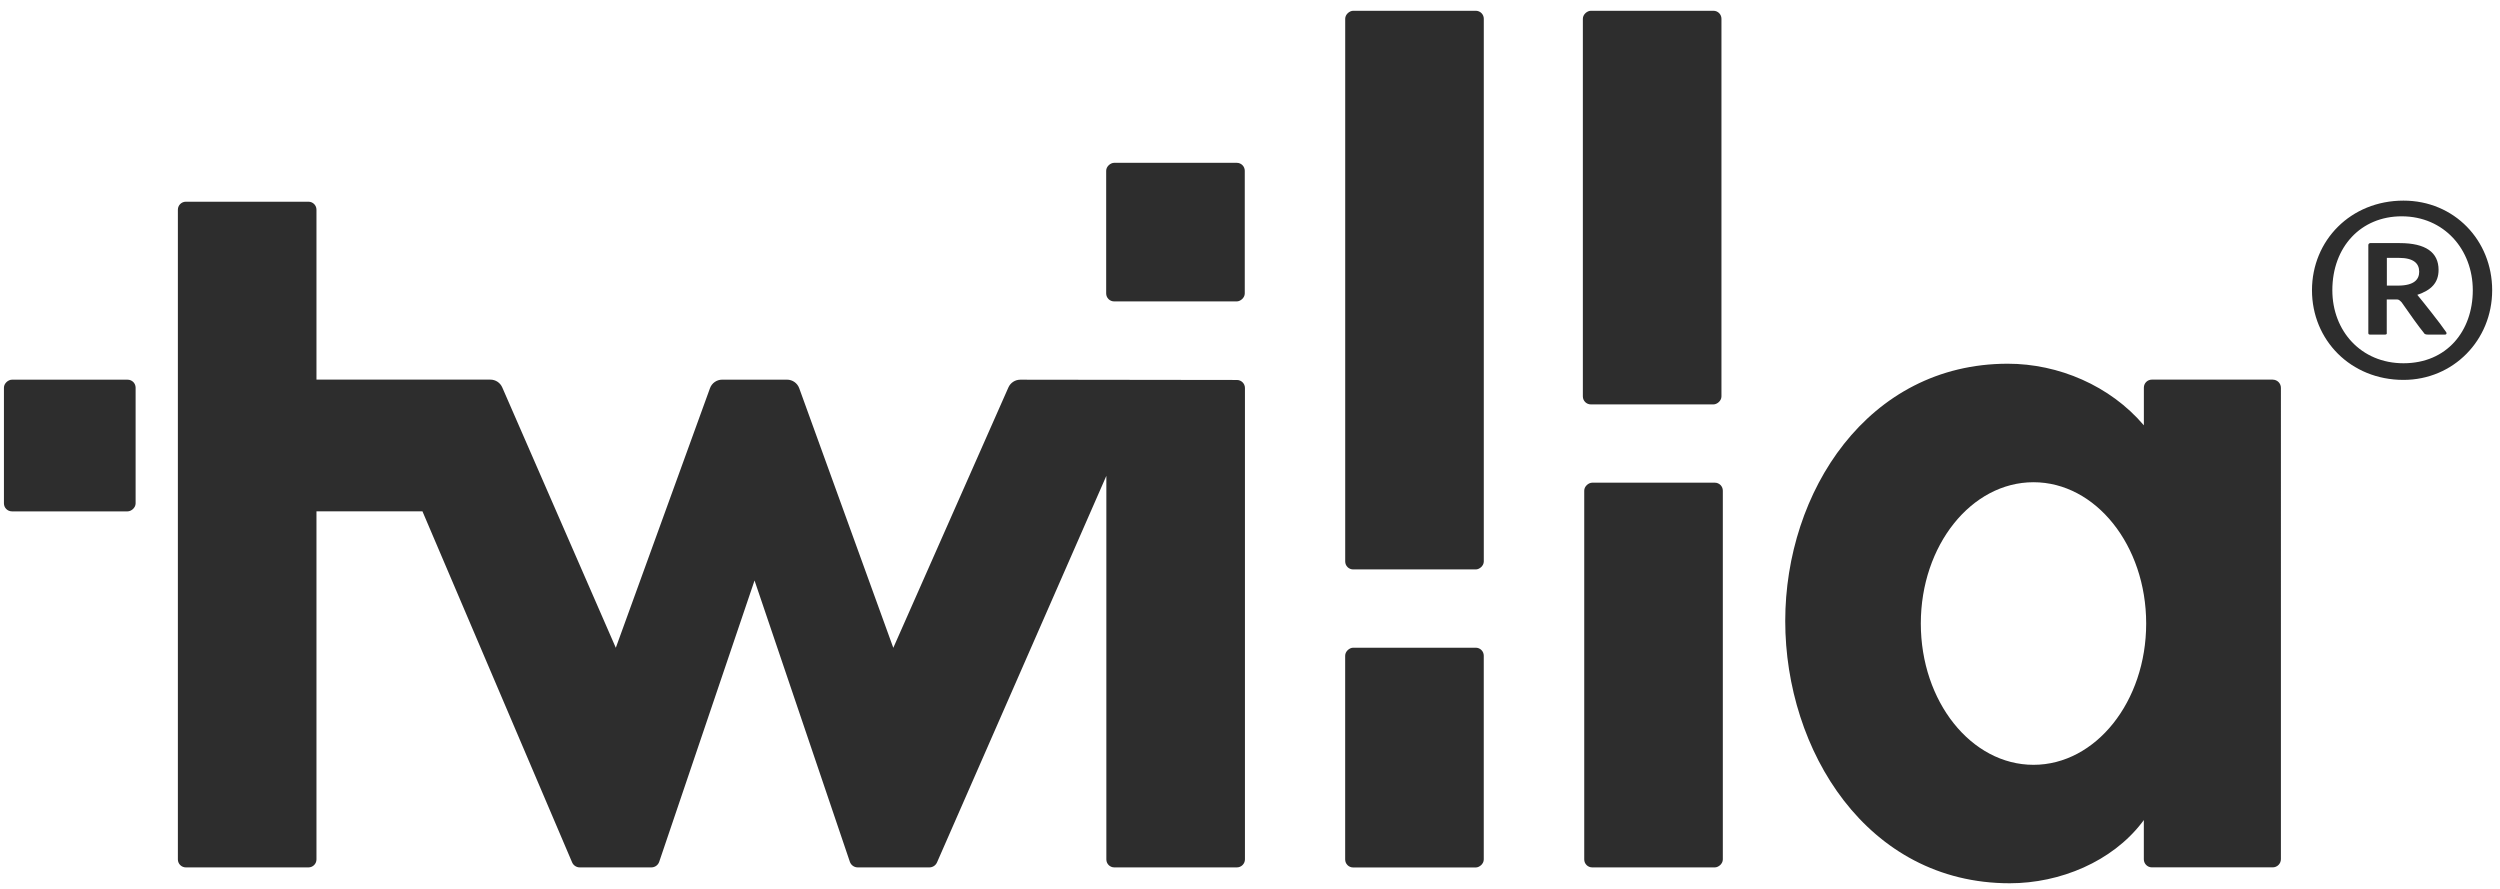 <svg viewBox="0 0 712.16 253.28" xmlns="http://www.w3.org/2000/svg" data-name="Layer 1" id="Layer_1">
  <defs>
    <style>
      .cls-1 {
        fill: #2d2d2d;
      }
    </style>
  </defs>
  <rect transform="translate(618.74 -187.13) rotate(90)" ry="2.27" rx="2.27" height="39.48" width="62.6" y="196.07" x="371.64" class="cls-1"></rect>
  <rect transform="translate(485.57 -320.3) rotate(90)" ry="2.27" rx="2.27" height="39.48" width="159.14" y="62.89" x="323.37" class="cls-1"></rect>
  <rect transform="translate(411.51 529.77) rotate(-90)" ry="2.27" rx="2.27" height="39.48" width="112.13" y="39.39" x="414.57" class="cls-1"></rect>
  <rect transform="translate(278.73 663.32) rotate(-90)" ry="2.27" rx="2.27" height="39.48" width="109.59" y="172.56" x="416.23" class="cls-1"></rect>
  <rect transform="translate(400.97 -268.73) rotate(90)" ry="2.27" rx="2.27" height="39.48" width="39.48" y="46.38" x="315.11" class="cls-1"></rect>
  <path d="M658.6,82.68c0-14.22,11.06-25.53,26.06-25.53,14.48,0,25.27,11.32,25.27,25.53,0,14.22-11.06,25.54-25.27,25.54-15,0-26.06-11.32-26.06-25.54ZM704.41,82.68c0-11.58-8.16-21.06-20.27-21.06-11.58,0-19.74,8.69-19.74,21.06,0,11.58,8.16,20.8,20.27,20.8,12.37,0,19.74-9.21,19.74-20.8ZM679.92,94.79c0,.26,0,.53-.53.53h-4.21c-.53,0-.53-.26-.53-.53v-25.01c0-.26.26-.53.53-.53.53,0,5,0,8.42,0,7.37,0,11.06,2.63,11.06,7.63,0,3.69-2.11,5.79-6.06,7.11,1.32,1.58,6.58,8.16,8.16,10.53.26.26.26.79-.26.79h-4.74c-.53,0-1.05,0-1.32-.53-1.31-1.58-3.95-5.27-6.32-8.69-.53-.53-.79-.79-1.32-.79h-2.9s0,9.48,0,9.48ZM679.92,81.36h3.16c4.74,0,6.06-1.84,6.06-3.95,0-2.37-1.58-3.95-5.79-3.95-.79,0-3.16,0-3.42,0v7.9Z" class="cls-1"></path>
  <path d="M352.36,108.24l-61.71-.08c-1.47,0-2.79.86-3.39,2.2l-32.79,74.18-26.8-73.95c-.53-1.46-1.92-2.44-3.48-2.44h-18.47c-1.55,0-2.94.97-3.47,2.43l-26.83,73.95-32.35-74.18c-.59-1.34-1.91-2.21-3.38-2.21h-49.54v-48.41c0-1.25-1.02-2.27-2.27-2.27h-34.94c-1.25,0-2.27,1.02-2.27,2.27v185.09c0,1.25,1.02,2.27,2.27,2.27h34.94c1.25,0,2.27-1.02,2.27-2.27v-99.16h30.19l42.63,99.99c.37.87,1.23,1.44,2.18,1.44h20.4c1.01,0,1.92-.65,2.24-1.61l27.15-80.12,27.15,80.12c.33.96,1.23,1.61,2.24,1.61h20.42c.94,0,1.79-.56,2.17-1.42l48.24-110.12v109.28c0,1.25,1.01,2.26,2.26,2.26h34.92c1.27,0,2.3-1.03,2.3-2.3V110.53c0-1.27-1.03-2.29-2.29-2.29Z" class="cls-1"></path>
  <path d="M647.43,108.14h-34.45c-1.25,0-2.27,1.02-2.27,2.27v10.75c-9.62-11.32-24.34-17.55-38.77-17.55-39.9,0-63.39,36.51-63.39,73.29s23.2,74.71,63.95,74.71c14.43,0,29.15-6.23,37.64-17.26l.56-.75v.75s0,10.43,0,10.43c0,1.27,1.03,2.3,2.3,2.3h34.41c1.29,0,2.34-1.05,2.34-2.34V110.48c0-1.29-1.04-2.33-2.33-2.33ZM579.27,217.87c-17.73,0-32.1-18.02-32.1-40.25s14.37-40.25,32.1-40.25,32.1,18.02,32.1,40.25-14.37,40.25-32.1,40.25Z" class="cls-1"></path>
  <rect transform="translate(146.79 107.04) rotate(90)" ry="2.27" rx="2.27" height="37.51" width="37.51" y="108.16" x="1.12" class="cls-1"></rect>
</svg>